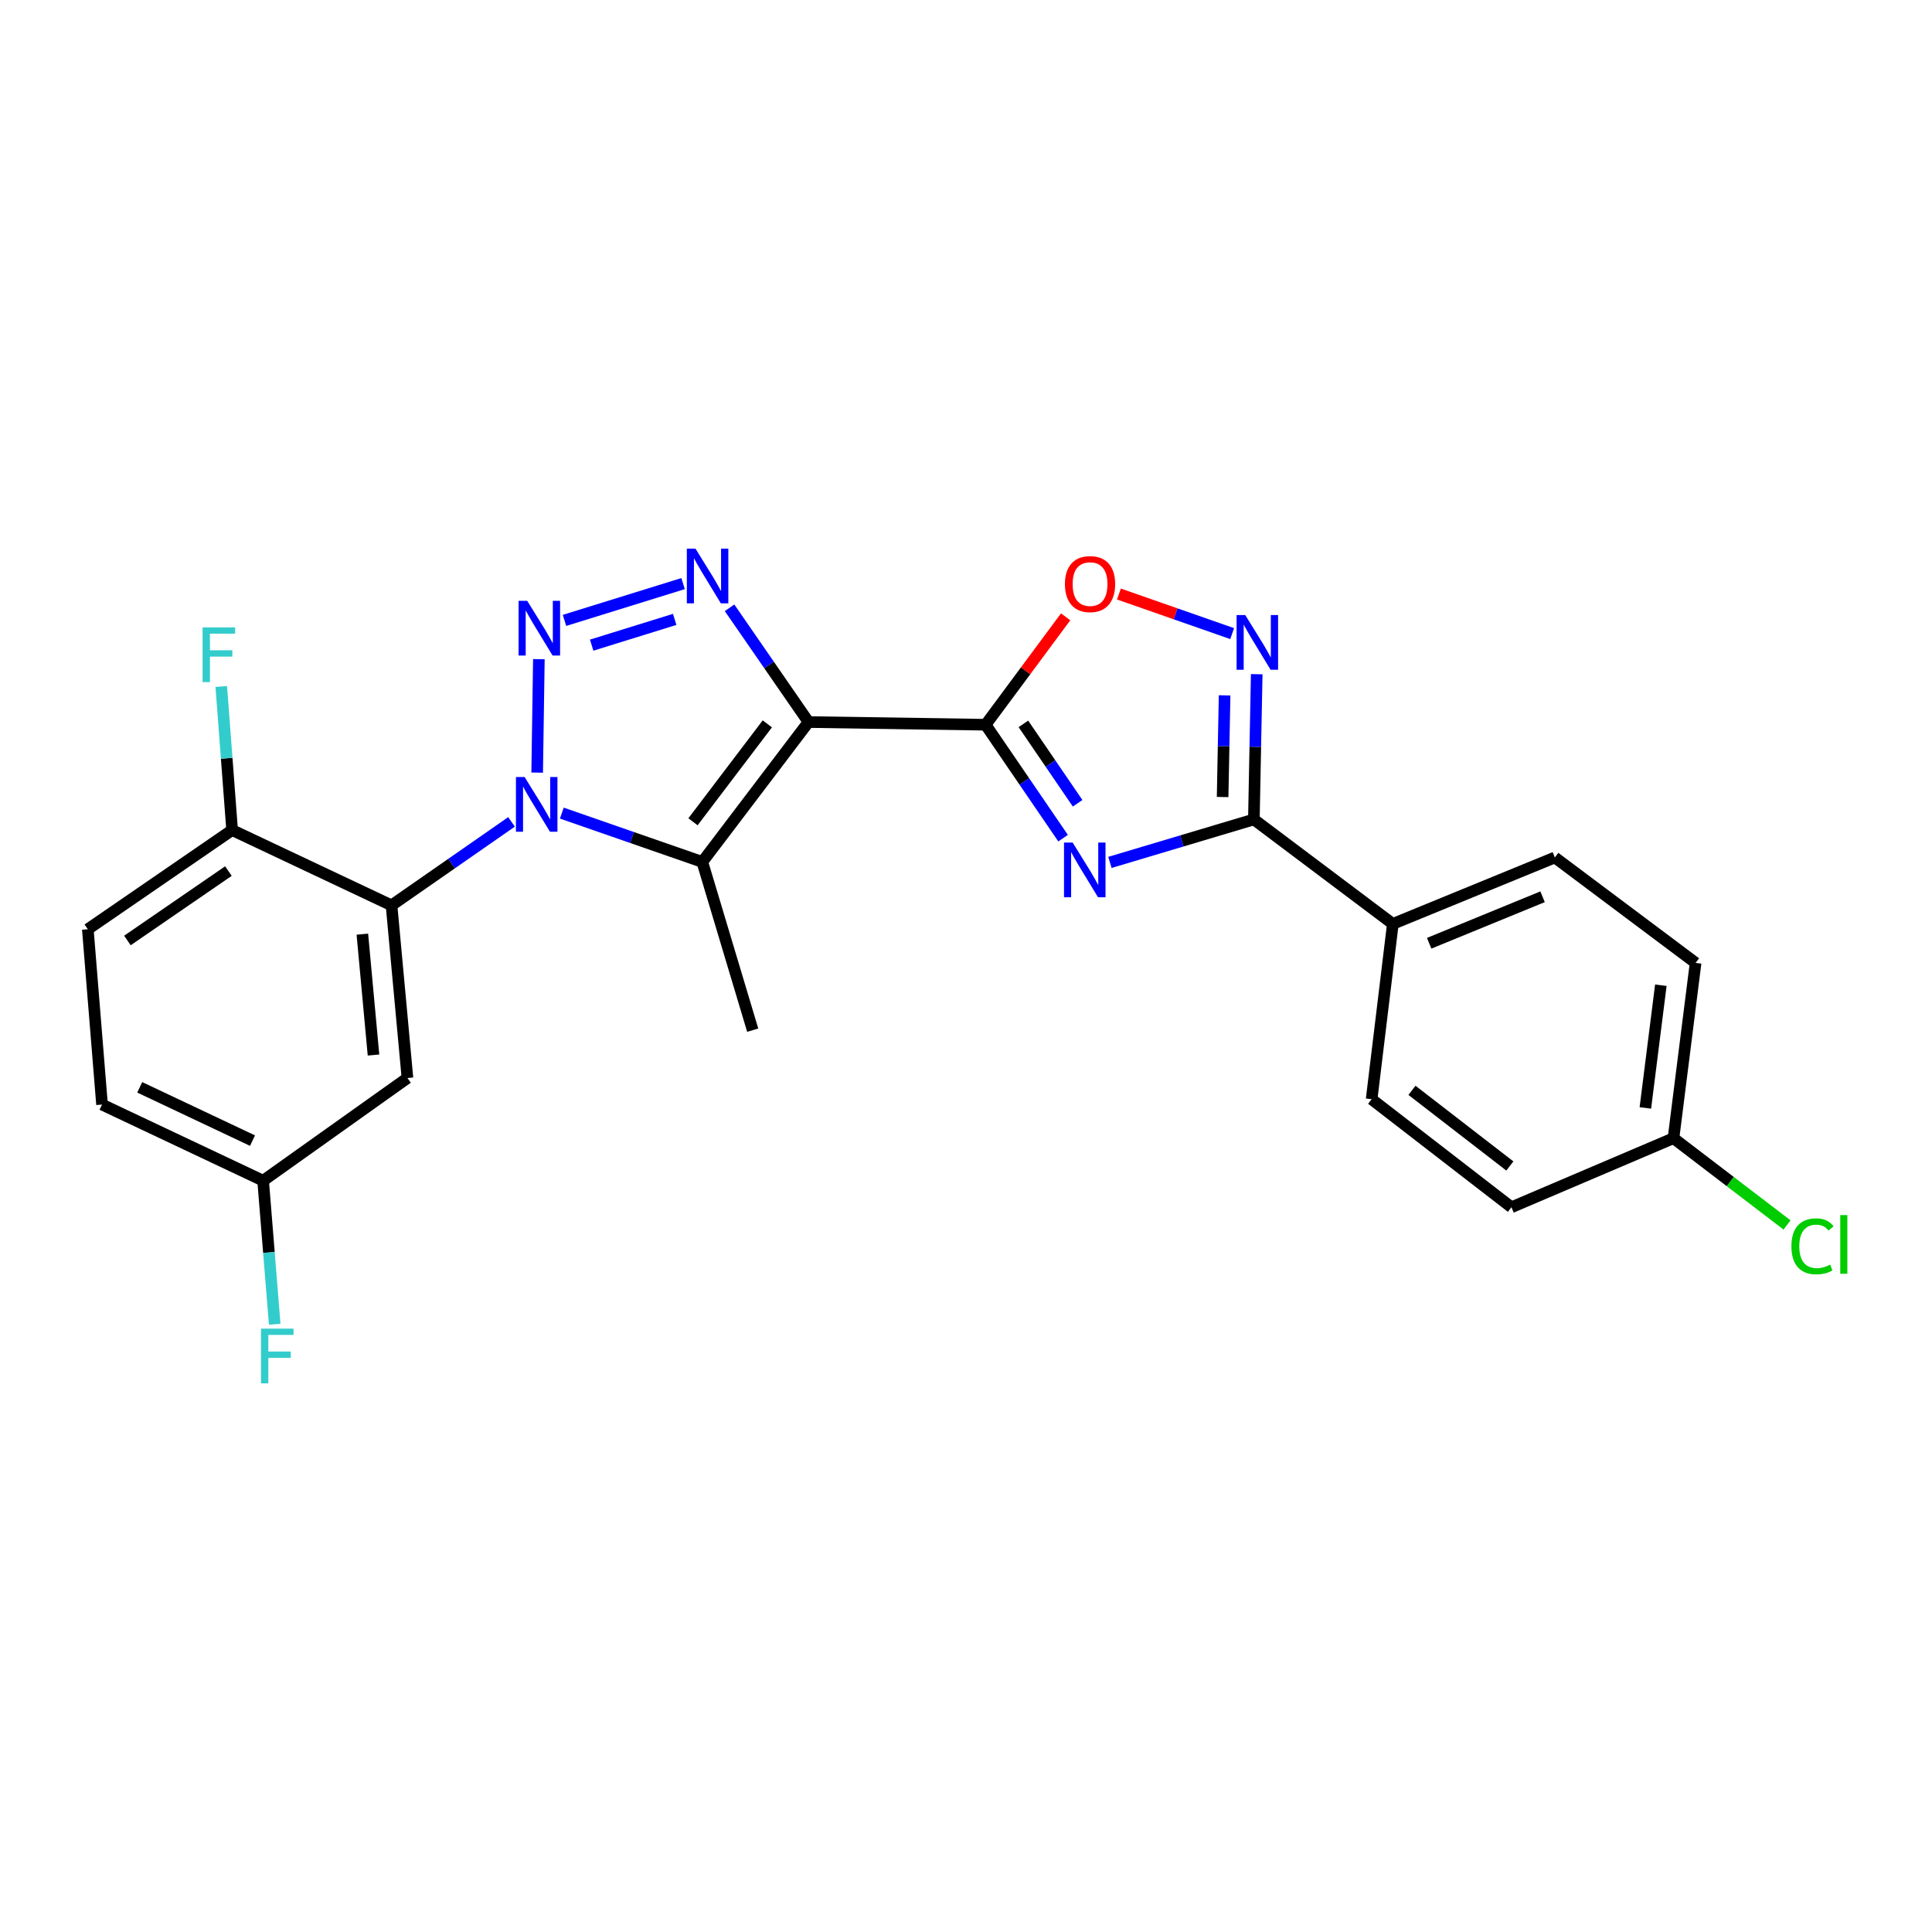 <?xml version='1.0' encoding='iso-8859-1'?>
<svg version='1.1' baseProfile='full'
              xmlns='http://www.w3.org/2000/svg'
                      xmlns:rdkit='http://www.rdkit.org/xml'
                      xmlns:xlink='http://www.w3.org/1999/xlink'
                  xml:space='preserve'
width='1000px' height='1000px' viewBox='0 0 1000 1000'>
<!-- END OF HEADER -->
<rect style='opacity:1.0;fill:#FFFFFF;stroke:none' width='1000' height='1000' x='0' y='0'> </rect>
<path class='bond-2' d='M 418.479,373.73 L 510.147,375.124' style='fill:none;fill-rule:evenodd;stroke:#000000;stroke-width:6px;stroke-linecap:butt;stroke-linejoin:miter;stroke-opacity:1' />
<path class='bond-3' d='M 418.479,373.73 L 363.509,446.133' style='fill:none;fill-rule:evenodd;stroke:#000000;stroke-width:6px;stroke-linecap:butt;stroke-linejoin:miter;stroke-opacity:1' />
<path class='bond-3' d='M 397.169,374.671 L 358.69,425.353' style='fill:none;fill-rule:evenodd;stroke:#000000;stroke-width:6px;stroke-linecap:butt;stroke-linejoin:miter;stroke-opacity:1' />
<path class='bond-4' d='M 418.479,373.73 L 398.047,344.162' style='fill:none;fill-rule:evenodd;stroke:#000000;stroke-width:6px;stroke-linecap:butt;stroke-linejoin:miter;stroke-opacity:1' />
<path class='bond-4' d='M 398.047,344.162 L 377.615,314.594' style='fill:none;fill-rule:evenodd;stroke:#0000FF;stroke-width:6px;stroke-linecap:butt;stroke-linejoin:miter;stroke-opacity:1' />
<path class='bond-0' d='M 290.8,420.863 L 327.155,433.498' style='fill:none;fill-rule:evenodd;stroke:#0000FF;stroke-width:6px;stroke-linecap:butt;stroke-linejoin:miter;stroke-opacity:1' />
<path class='bond-0' d='M 327.155,433.498 L 363.509,446.133' style='fill:none;fill-rule:evenodd;stroke:#000000;stroke-width:6px;stroke-linecap:butt;stroke-linejoin:miter;stroke-opacity:1' />
<path class='bond-6' d='M 264.764,425.404 L 233.709,447.005' style='fill:none;fill-rule:evenodd;stroke:#0000FF;stroke-width:6px;stroke-linecap:butt;stroke-linejoin:miter;stroke-opacity:1' />
<path class='bond-6' d='M 233.709,447.005 L 202.655,468.606' style='fill:none;fill-rule:evenodd;stroke:#000000;stroke-width:6px;stroke-linecap:butt;stroke-linejoin:miter;stroke-opacity:1' />
<path class='bond-25' d='M 278.038,399.902 L 278.918,341.186' style='fill:none;fill-rule:evenodd;stroke:#0000FF;stroke-width:6px;stroke-linecap:butt;stroke-linejoin:miter;stroke-opacity:1' />
<path class='bond-1' d='M 292.178,321.117 L 353.564,302.071' style='fill:none;fill-rule:evenodd;stroke:#0000FF;stroke-width:6px;stroke-linecap:butt;stroke-linejoin:miter;stroke-opacity:1' />
<path class='bond-1' d='M 306.247,333.927 L 349.217,320.594' style='fill:none;fill-rule:evenodd;stroke:#0000FF;stroke-width:6px;stroke-linecap:butt;stroke-linejoin:miter;stroke-opacity:1' />
<path class='bond-5' d='M 510.147,375.124 L 530.197,404.479' style='fill:none;fill-rule:evenodd;stroke:#000000;stroke-width:6px;stroke-linecap:butt;stroke-linejoin:miter;stroke-opacity:1' />
<path class='bond-5' d='M 530.197,404.479 L 550.247,433.835' style='fill:none;fill-rule:evenodd;stroke:#0000FF;stroke-width:6px;stroke-linecap:butt;stroke-linejoin:miter;stroke-opacity:1' />
<path class='bond-5' d='M 529.708,374.679 L 543.743,395.228' style='fill:none;fill-rule:evenodd;stroke:#000000;stroke-width:6px;stroke-linecap:butt;stroke-linejoin:miter;stroke-opacity:1' />
<path class='bond-5' d='M 543.743,395.228 L 557.777,415.777' style='fill:none;fill-rule:evenodd;stroke:#0000FF;stroke-width:6px;stroke-linecap:butt;stroke-linejoin:miter;stroke-opacity:1' />
<path class='bond-9' d='M 510.147,375.124 L 530.862,347.195' style='fill:none;fill-rule:evenodd;stroke:#000000;stroke-width:6px;stroke-linecap:butt;stroke-linejoin:miter;stroke-opacity:1' />
<path class='bond-9' d='M 530.862,347.195 L 551.576,319.266' style='fill:none;fill-rule:evenodd;stroke:#FF0000;stroke-width:6px;stroke-linecap:butt;stroke-linejoin:miter;stroke-opacity:1' />
<path class='bond-17' d='M 363.509,446.133 L 389.6,533.208' style='fill:none;fill-rule:evenodd;stroke:#000000;stroke-width:6px;stroke-linecap:butt;stroke-linejoin:miter;stroke-opacity:1' />
<path class='bond-7' d='M 574.496,446.381 L 611.749,435.258' style='fill:none;fill-rule:evenodd;stroke:#0000FF;stroke-width:6px;stroke-linecap:butt;stroke-linejoin:miter;stroke-opacity:1' />
<path class='bond-7' d='M 611.749,435.258 L 649.003,424.134' style='fill:none;fill-rule:evenodd;stroke:#000000;stroke-width:6px;stroke-linecap:butt;stroke-linejoin:miter;stroke-opacity:1' />
<path class='bond-10' d='M 202.655,468.606 L 210.893,557.986' style='fill:none;fill-rule:evenodd;stroke:#000000;stroke-width:6px;stroke-linecap:butt;stroke-linejoin:miter;stroke-opacity:1' />
<path class='bond-10' d='M 187.556,483.518 L 193.323,546.085' style='fill:none;fill-rule:evenodd;stroke:#000000;stroke-width:6px;stroke-linecap:butt;stroke-linejoin:miter;stroke-opacity:1' />
<path class='bond-11' d='M 202.655,468.606 L 120.145,429.647' style='fill:none;fill-rule:evenodd;stroke:#000000;stroke-width:6px;stroke-linecap:butt;stroke-linejoin:miter;stroke-opacity:1' />
<path class='bond-12' d='M 649.003,424.134 L 720.932,478.211' style='fill:none;fill-rule:evenodd;stroke:#000000;stroke-width:6px;stroke-linecap:butt;stroke-linejoin:miter;stroke-opacity:1' />
<path class='bond-26' d='M 649.003,424.134 L 649.739,386.548' style='fill:none;fill-rule:evenodd;stroke:#000000;stroke-width:6px;stroke-linecap:butt;stroke-linejoin:miter;stroke-opacity:1' />
<path class='bond-26' d='M 649.739,386.548 L 650.476,348.962' style='fill:none;fill-rule:evenodd;stroke:#0000FF;stroke-width:6px;stroke-linecap:butt;stroke-linejoin:miter;stroke-opacity:1' />
<path class='bond-26' d='M 632.823,412.537 L 633.339,386.227' style='fill:none;fill-rule:evenodd;stroke:#000000;stroke-width:6px;stroke-linecap:butt;stroke-linejoin:miter;stroke-opacity:1' />
<path class='bond-26' d='M 633.339,386.227 L 633.854,359.917' style='fill:none;fill-rule:evenodd;stroke:#0000FF;stroke-width:6px;stroke-linecap:butt;stroke-linejoin:miter;stroke-opacity:1' />
<path class='bond-8' d='M 637.765,327.955 L 608.459,317.709' style='fill:none;fill-rule:evenodd;stroke:#0000FF;stroke-width:6px;stroke-linecap:butt;stroke-linejoin:miter;stroke-opacity:1' />
<path class='bond-8' d='M 608.459,317.709 L 579.154,307.464' style='fill:none;fill-rule:evenodd;stroke:#FF0000;stroke-width:6px;stroke-linecap:butt;stroke-linejoin:miter;stroke-opacity:1' />
<path class='bond-16' d='M 210.893,557.986 L 136.193,611.125' style='fill:none;fill-rule:evenodd;stroke:#000000;stroke-width:6px;stroke-linecap:butt;stroke-linejoin:miter;stroke-opacity:1' />
<path class='bond-13' d='M 120.145,429.647 L 45.455,480.972' style='fill:none;fill-rule:evenodd;stroke:#000000;stroke-width:6px;stroke-linecap:butt;stroke-linejoin:miter;stroke-opacity:1' />
<path class='bond-13' d='M 118.231,450.865 L 65.948,486.793' style='fill:none;fill-rule:evenodd;stroke:#000000;stroke-width:6px;stroke-linecap:butt;stroke-linejoin:miter;stroke-opacity:1' />
<path class='bond-19' d='M 120.145,429.647 L 117.335,392.491' style='fill:none;fill-rule:evenodd;stroke:#000000;stroke-width:6px;stroke-linecap:butt;stroke-linejoin:miter;stroke-opacity:1' />
<path class='bond-19' d='M 117.335,392.491 L 114.526,355.335' style='fill:none;fill-rule:evenodd;stroke:#33CCCC;stroke-width:6px;stroke-linecap:butt;stroke-linejoin:miter;stroke-opacity:1' />
<path class='bond-14' d='M 720.932,478.211 L 804.79,443.827' style='fill:none;fill-rule:evenodd;stroke:#000000;stroke-width:6px;stroke-linecap:butt;stroke-linejoin:miter;stroke-opacity:1' />
<path class='bond-14' d='M 739.734,488.23 L 798.435,464.162' style='fill:none;fill-rule:evenodd;stroke:#000000;stroke-width:6px;stroke-linecap:butt;stroke-linejoin:miter;stroke-opacity:1' />
<path class='bond-15' d='M 720.932,478.211 L 709.951,568.949' style='fill:none;fill-rule:evenodd;stroke:#000000;stroke-width:6px;stroke-linecap:butt;stroke-linejoin:miter;stroke-opacity:1' />
<path class='bond-20' d='M 45.455,480.972 L 52.809,571.72' style='fill:none;fill-rule:evenodd;stroke:#000000;stroke-width:6px;stroke-linecap:butt;stroke-linejoin:miter;stroke-opacity:1' />
<path class='bond-21' d='M 804.79,443.827 L 877.64,498.396' style='fill:none;fill-rule:evenodd;stroke:#000000;stroke-width:6px;stroke-linecap:butt;stroke-linejoin:miter;stroke-opacity:1' />
<path class='bond-22' d='M 709.951,568.949 L 782.318,624.876' style='fill:none;fill-rule:evenodd;stroke:#000000;stroke-width:6px;stroke-linecap:butt;stroke-linejoin:miter;stroke-opacity:1' />
<path class='bond-22' d='M 730.836,564.359 L 781.493,603.508' style='fill:none;fill-rule:evenodd;stroke:#000000;stroke-width:6px;stroke-linecap:butt;stroke-linejoin:miter;stroke-opacity:1' />
<path class='bond-23' d='M 136.193,611.125 L 139.189,648.276' style='fill:none;fill-rule:evenodd;stroke:#000000;stroke-width:6px;stroke-linecap:butt;stroke-linejoin:miter;stroke-opacity:1' />
<path class='bond-23' d='M 139.189,648.276 L 142.185,685.427' style='fill:none;fill-rule:evenodd;stroke:#33CCCC;stroke-width:6px;stroke-linecap:butt;stroke-linejoin:miter;stroke-opacity:1' />
<path class='bond-27' d='M 136.193,611.125 L 52.809,571.72' style='fill:none;fill-rule:evenodd;stroke:#000000;stroke-width:6px;stroke-linecap:butt;stroke-linejoin:miter;stroke-opacity:1' />
<path class='bond-27' d='M 130.694,590.383 L 72.325,562.8' style='fill:none;fill-rule:evenodd;stroke:#000000;stroke-width:6px;stroke-linecap:butt;stroke-linejoin:miter;stroke-opacity:1' />
<path class='bond-18' d='M 866.194,589.126 L 782.318,624.876' style='fill:none;fill-rule:evenodd;stroke:#000000;stroke-width:6px;stroke-linecap:butt;stroke-linejoin:miter;stroke-opacity:1' />
<path class='bond-24' d='M 866.194,589.126 L 895.58,611.579' style='fill:none;fill-rule:evenodd;stroke:#000000;stroke-width:6px;stroke-linecap:butt;stroke-linejoin:miter;stroke-opacity:1' />
<path class='bond-24' d='M 895.58,611.579 L 924.967,634.031' style='fill:none;fill-rule:evenodd;stroke:#00CC00;stroke-width:6px;stroke-linecap:butt;stroke-linejoin:miter;stroke-opacity:1' />
<path class='bond-28' d='M 866.194,589.126 L 877.64,498.396' style='fill:none;fill-rule:evenodd;stroke:#000000;stroke-width:6px;stroke-linecap:butt;stroke-linejoin:miter;stroke-opacity:1' />
<path class='bond-28' d='M 851.636,573.463 L 859.649,509.952' style='fill:none;fill-rule:evenodd;stroke:#000000;stroke-width:6px;stroke-linecap:butt;stroke-linejoin:miter;stroke-opacity:1' />
<path  class='atom-1' d='M 271.532 402.182
L 280.812 417.182
Q 281.732 418.662, 283.212 421.342
Q 284.692 424.022, 284.772 424.182
L 284.772 402.182
L 288.532 402.182
L 288.532 430.502
L 284.652 430.502
L 274.692 414.102
Q 273.532 412.182, 272.292 409.982
Q 271.092 407.782, 270.732 407.102
L 270.732 430.502
L 267.052 430.502
L 267.052 402.182
L 271.532 402.182
' fill='#0000FF'/>
<path  class='atom-2' d='M 272.899 310.997
L 282.179 325.997
Q 283.099 327.477, 284.579 330.157
Q 286.059 332.837, 286.139 332.997
L 286.139 310.997
L 289.899 310.997
L 289.899 339.317
L 286.019 339.317
L 276.059 322.917
Q 274.899 320.997, 273.659 318.797
Q 272.459 316.597, 272.099 315.917
L 272.099 339.317
L 268.419 339.317
L 268.419 310.997
L 272.899 310.997
' fill='#0000FF'/>
<path  class='atom-5' d='M 359.983 283.977
L 369.263 298.977
Q 370.183 300.457, 371.663 303.137
Q 373.143 305.817, 373.223 305.977
L 373.223 283.977
L 376.983 283.977
L 376.983 312.297
L 373.103 312.297
L 363.143 295.897
Q 361.983 293.977, 360.743 291.777
Q 359.543 289.577, 359.183 288.897
L 359.183 312.297
L 355.503 312.297
L 355.503 283.977
L 359.983 283.977
' fill='#0000FF'/>
<path  class='atom-6' d='M 555.212 436.11
L 564.492 451.11
Q 565.412 452.59, 566.892 455.27
Q 568.372 457.95, 568.452 458.11
L 568.452 436.11
L 572.212 436.11
L 572.212 464.43
L 568.332 464.43
L 558.372 448.03
Q 557.212 446.11, 555.972 443.91
Q 554.772 441.71, 554.412 441.03
L 554.412 464.43
L 550.732 464.43
L 550.732 436.11
L 555.212 436.11
' fill='#0000FF'/>
<path  class='atom-9' d='M 644.538 318.351
L 653.818 333.351
Q 654.738 334.831, 656.218 337.511
Q 657.698 340.191, 657.778 340.351
L 657.778 318.351
L 661.538 318.351
L 661.538 346.671
L 657.658 346.671
L 647.698 330.271
Q 646.538 328.351, 645.298 326.151
Q 644.098 323.951, 643.738 323.271
L 643.738 346.671
L 640.058 346.671
L 640.058 318.351
L 644.538 318.351
' fill='#0000FF'/>
<path  class='atom-10' d='M 551.206 302.318
Q 551.206 295.518, 554.566 291.718
Q 557.926 287.918, 564.206 287.918
Q 570.486 287.918, 573.846 291.718
Q 577.206 295.518, 577.206 302.318
Q 577.206 309.198, 573.806 313.118
Q 570.406 316.998, 564.206 316.998
Q 557.966 316.998, 554.566 313.118
Q 551.206 309.238, 551.206 302.318
M 564.206 313.798
Q 568.526 313.798, 570.846 310.918
Q 573.206 307.998, 573.206 302.318
Q 573.206 296.758, 570.846 293.958
Q 568.526 291.118, 564.206 291.118
Q 559.886 291.118, 557.526 293.918
Q 555.206 296.718, 555.206 302.318
Q 555.206 308.038, 557.526 310.918
Q 559.886 313.798, 564.206 313.798
' fill='#FF0000'/>
<path  class='atom-20' d='M 104.863 324.74
L 121.703 324.74
L 121.703 327.98
L 108.663 327.98
L 108.663 336.58
L 120.263 336.58
L 120.263 339.86
L 108.663 339.86
L 108.663 353.06
L 104.863 353.06
L 104.863 324.74
' fill='#33CCCC'/>
<path  class='atom-24' d='M 135.091 687.703
L 151.931 687.703
L 151.931 690.943
L 138.891 690.943
L 138.891 699.543
L 150.491 699.543
L 150.491 702.823
L 138.891 702.823
L 138.891 716.023
L 135.091 716.023
L 135.091 687.703
' fill='#33CCCC'/>
<path  class='atom-25' d='M 927.231 645.085
Q 927.231 638.045, 930.511 634.365
Q 933.831 630.645, 940.111 630.645
Q 945.951 630.645, 949.071 634.765
L 946.431 636.925
Q 944.151 633.925, 940.111 633.925
Q 935.831 633.925, 933.551 636.805
Q 931.311 639.645, 931.311 645.085
Q 931.311 650.685, 933.631 653.565
Q 935.991 656.445, 940.551 656.445
Q 943.671 656.445, 947.311 654.565
L 948.431 657.565
Q 946.951 658.525, 944.711 659.085
Q 942.471 659.645, 939.991 659.645
Q 933.831 659.645, 930.511 655.885
Q 927.231 652.125, 927.231 645.085
' fill='#00CC00'/>
<path  class='atom-25' d='M 952.511 628.925
L 956.191 628.925
L 956.191 659.285
L 952.511 659.285
L 952.511 628.925
' fill='#00CC00'/>
</svg>
